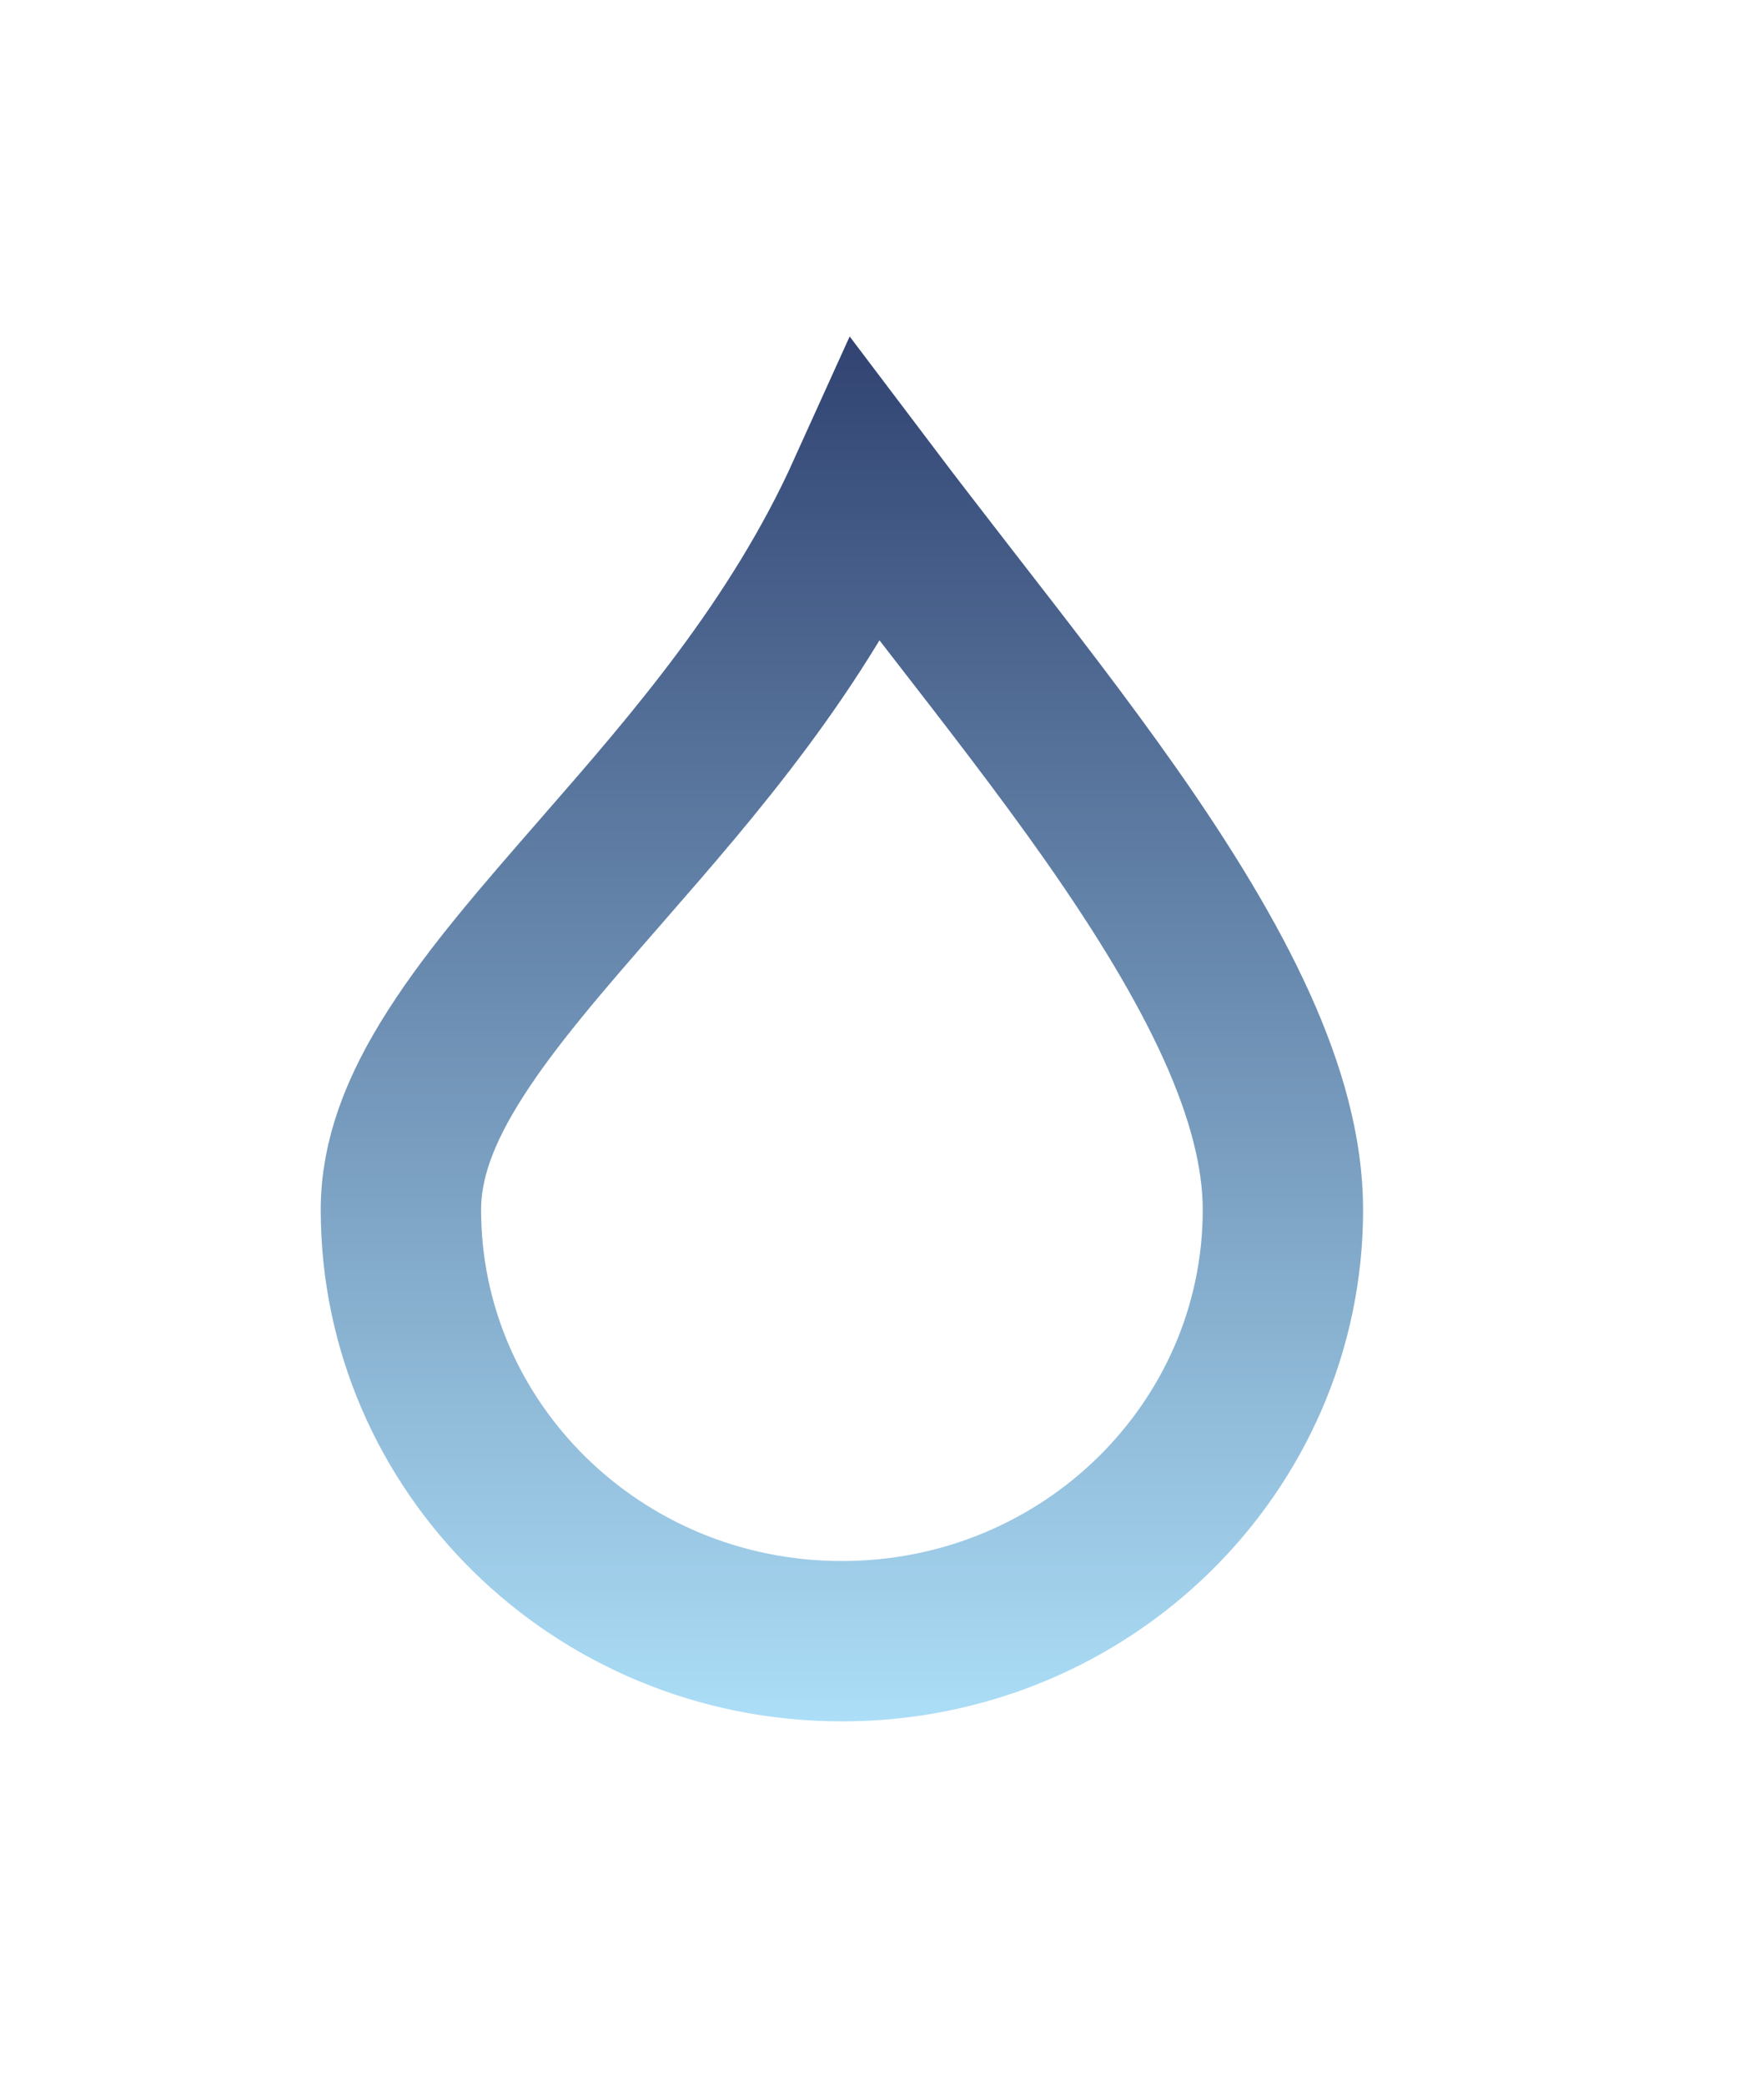 <svg width="22" height="26" fill="none" xmlns="http://www.w3.org/2000/svg"><path d="M16 15.089c0 2.954-2.445 5.38-5.5 5.38S5 18.043 5 15.089c0-.62.228-1.242.684-1.954.456-.713 1.083-1.432 1.817-2.274l.038-.044c1.11-1.272 2.414-2.77 3.275-4.674.315.417.637.833.956 1.245l.12.155c.689.888 1.364 1.757 1.97 2.621 1.31 1.87 2.14 3.503 2.14 4.925z" stroke="url(#paint0_linear_304_17)" stroke-width="2"/><defs><linearGradient id="paint0_linear_304_17" x1="10.5" y1="4" x2="10.5" y2="21.469" gradientUnits="userSpaceOnUse"><stop stop-color="#2F4170"/><stop offset="1" stop-color="#ACDEF7"/></linearGradient></defs></svg>